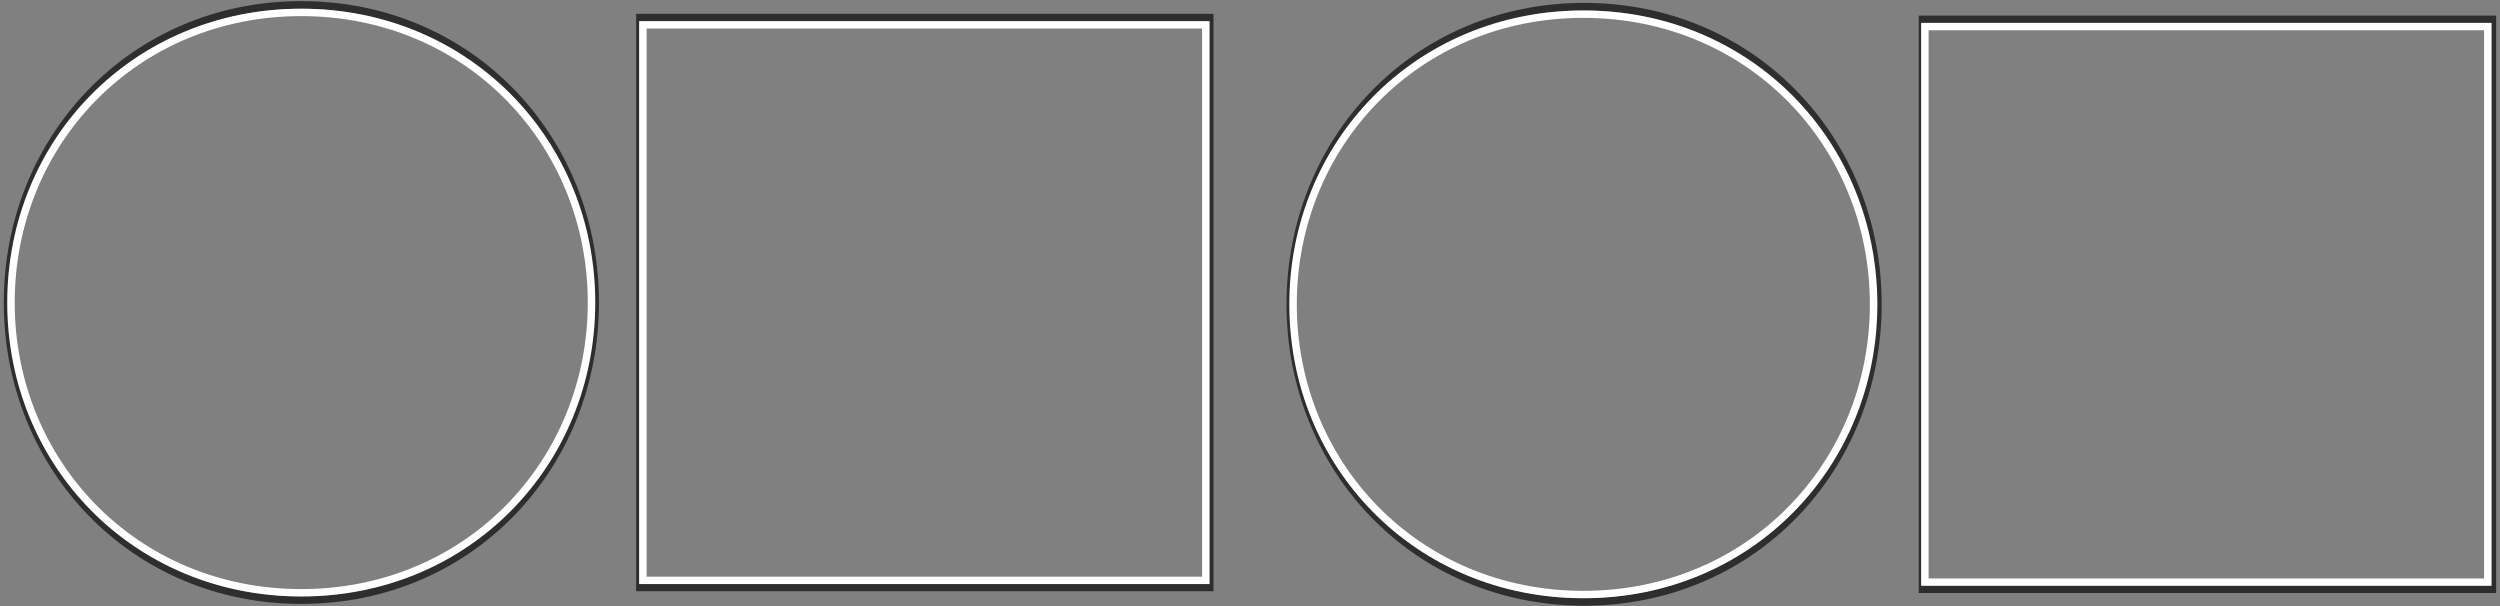 <?xml version="1.0" encoding="UTF-8" standalone="no"?>
<svg xmlns="http://www.w3.org/2000/svg" xmlns:xlink="http://www.w3.org/1999/xlink" xmlns:serif="http://www.serif.com/" width="100%" height="100%" viewBox="0 0 330 80" version="1.1" xml:space="preserve" style="fill-rule:evenodd;clip-rule:evenodd;">
    <rect x="0" y="0" width="330" height="80" fill="#808080" stroke="none"/>
    <g>
        <g transform="matrix(1,0,0,1,-0.514,0)">
            <path d="M254.287,2.559L329.5,2.559L329.5,77.772L254.288,77.772L254.287,2.559Z" style="fill:none;fill-rule:nonzero;stroke:rgb(46,46,46);stroke-width:1px;"></path>
        </g>
        <g transform="matrix(1,0,0,1,-0.031,0)">
            <path d="M247.914,40.165C247.914,61.86 231.368,79.45 209.133,79.45C186.897,79.45 170.351,61.86 170.351,40.165C170.351,18.471 186.897,0.88 209.133,0.88C231.368,0.88 247.914,18.471 247.914,40.165Z" style="fill:none;fill-rule:nonzero;stroke:rgb(46,46,46);stroke-width:1px;"></path>
        </g>
        <g transform="matrix(1,0,0,1,0.031,0)">
            <rect x="84.436" y="2.326" width="75.212" height="75.213" style="fill:none;fill-rule:nonzero;stroke:rgb(46,46,46);stroke-width:1px;"></rect>
        </g>
        <g transform="matrix(1,0,0,1,0.5,0)">
            <path d="M78.063,39.932C78.063,61.627 61.517,79.217 39.281,79.217C17.046,79.217 0.5,61.627 0.5,39.932C0.5,18.237 17.046,0.647 39.281,0.647C61.517,0.647 78.063,18.237 78.063,39.932Z" style="fill:none;fill-rule:nonzero;stroke:rgb(46,46,46);stroke-width:1px;"></path>
        </g>
    </g>
    <g transform="matrix(0.988,0,0,0.975,1.9,0.963)">
        <g transform="matrix(1,0,0,1,0.958,0.053)">
            <path d="M254.287,2.559L329.5,2.559L329.5,77.772L254.288,77.772L254.287,2.559Z" style="fill:none;fill-rule:nonzero;stroke:white;stroke-width:1px;"></path>
        </g>
        <g transform="matrix(1,0,0,1,0.483,0.053)">
            <path d="M247.914,40.165C247.914,61.86 231.368,79.45 209.133,79.45C186.897,79.45 170.351,61.86 170.351,40.165C170.351,18.471 186.897,0.88 209.133,0.88C231.368,0.88 247.914,18.471 247.914,40.165Z" style="fill:none;fill-rule:nonzero;stroke:white;stroke-width:1px;"></path>
        </g>
        <g transform="matrix(1,0,0,1,-0.469,0.047)">
            <rect x="84.436" y="2.326" width="75.212" height="75.213" style="fill:none;fill-rule:nonzero;stroke:white;stroke-width:1px;"></rect>
        </g>
        <g transform="matrix(1,0,0,1,-0.958,0.047)">
            <path d="M78.063,39.932C78.063,61.627 61.517,79.217 39.281,79.217C17.046,79.217 0.5,61.627 0.5,39.932C0.5,18.237 17.046,0.647 39.281,0.647C61.517,0.647 78.063,18.237 78.063,39.932Z" style="fill:none;fill-rule:nonzero;stroke:white;stroke-width:1px;"></path>
        </g>
    </g>
</svg>
